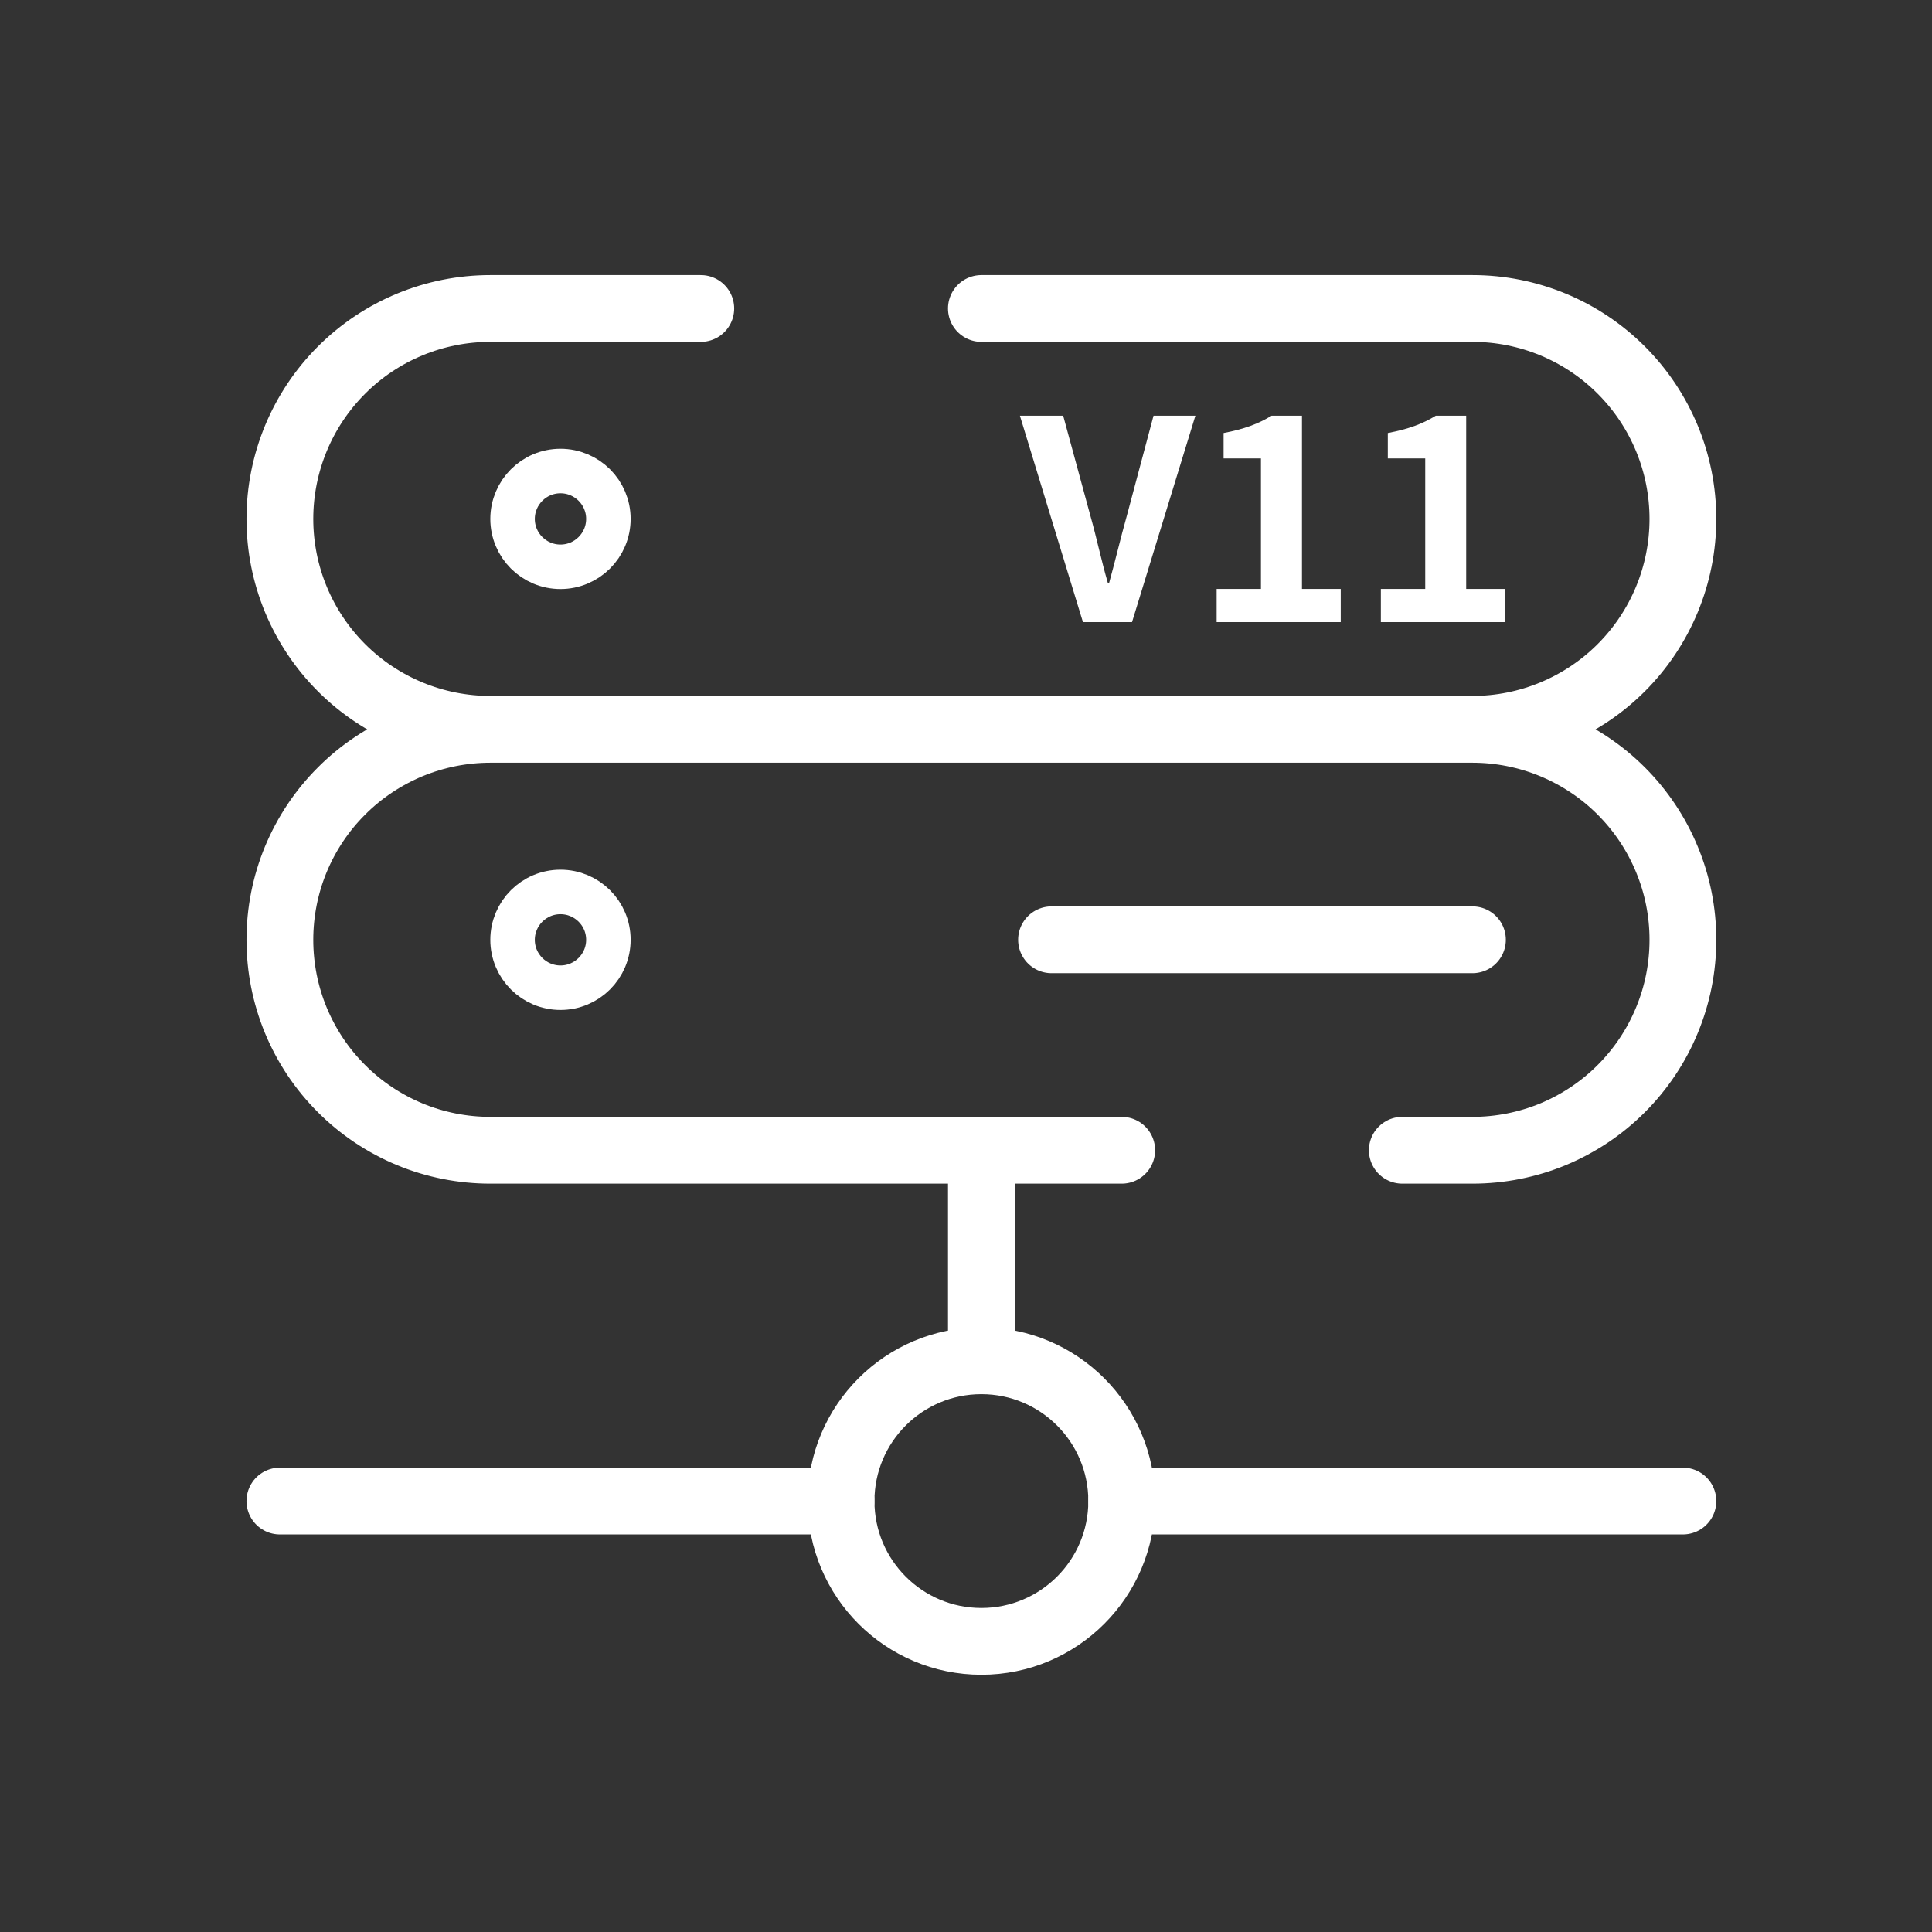 <svg width="30" height="30" viewBox="0 0 30 30" fill="none" xmlns="http://www.w3.org/2000/svg">
<rect x="0" y="0" width="30" height="30" fill="#333333" stroke="none"/>
<path d="M26.132 23.308H17.418M4.346 23.308H13.06M15.239 21.129V17.861" stroke="white" stroke-width="1.037" stroke-linecap="round"/>
<path d="M15.239 25.487C16.442 25.487 17.418 24.512 17.418 23.308C17.418 22.105 16.442 21.13 15.239 21.13C14.036 21.13 13.06 22.105 13.06 23.308C13.06 24.512 14.036 25.487 15.239 25.487Z" stroke="white" stroke-width="1.037"/>
<path d="M17.418 17.861H7.614C7.185 17.861 6.76 17.777 6.363 17.613C5.967 17.448 5.606 17.208 5.303 16.904C4.999 16.601 4.759 16.241 4.594 15.844C4.43 15.447 4.346 15.023 4.346 14.593C4.346 14.164 4.43 13.739 4.594 13.343C4.759 12.946 4.999 12.586 5.303 12.283C5.606 11.979 5.967 11.739 6.363 11.574C6.76 11.41 7.185 11.325 7.614 11.325M7.614 11.325H22.864M7.614 11.325C6.747 11.325 5.916 10.981 5.303 10.368C4.69 9.755 4.346 8.924 4.346 8.058C4.346 7.191 4.69 6.36 5.303 5.747C5.916 5.134 6.747 4.79 7.614 4.79H10.882M22.864 11.325C23.293 11.325 23.718 11.41 24.115 11.574C24.511 11.739 24.872 11.979 25.175 12.283C25.478 12.586 25.719 12.946 25.883 13.343C26.048 13.739 26.132 14.164 26.132 14.593C26.132 15.023 26.048 15.447 25.883 15.844C25.719 16.241 25.478 16.601 25.175 16.904C24.872 17.208 24.511 17.448 24.115 17.613C23.718 17.777 23.293 17.861 22.864 17.861H21.775M22.864 11.325C23.731 11.325 24.562 10.981 25.175 10.368C25.788 9.755 26.132 8.924 26.132 8.058C26.132 7.191 25.788 6.36 25.175 5.747C24.562 5.134 23.731 4.79 22.864 4.79H15.239M16.328 14.593H22.864" stroke="white" stroke-width="1.037" stroke-linecap="round"/>
<path d="M21.442 9.66V9.145H22.131V7.118H21.55V6.724C21.871 6.663 22.092 6.581 22.295 6.455H22.767V9.145H23.369V9.66H21.442Z" fill="white"/>
<path d="M18.892 9.66V9.145H19.58V7.118H19V6.724C19.32 6.663 19.541 6.581 19.745 6.455H20.217V9.145H20.819V9.66H18.892Z" fill="white"/>
<path d="M16.816 9.66L15.837 6.455H16.509L16.933 8.014C17.033 8.369 17.098 8.69 17.202 9.049H17.223C17.323 8.69 17.396 8.369 17.496 8.014L17.912 6.455H18.562L17.578 9.66H16.816Z" fill="white"/>
<path d="M8.703 7.314C9.113 7.314 9.447 7.647 9.447 8.057C9.447 8.468 9.113 8.801 8.703 8.801C8.292 8.801 7.959 8.468 7.959 8.057C7.96 7.647 8.292 7.314 8.703 7.314Z" stroke="white" stroke-width="0.691"/>
<path d="M8.703 13.85C9.113 13.85 9.447 14.182 9.447 14.593C9.447 15.004 9.113 15.337 8.703 15.337C8.292 15.337 7.959 15.004 7.959 14.593C7.96 14.183 8.292 13.85 8.703 13.85Z" stroke="white" stroke-width="0.691"/>
</svg>
